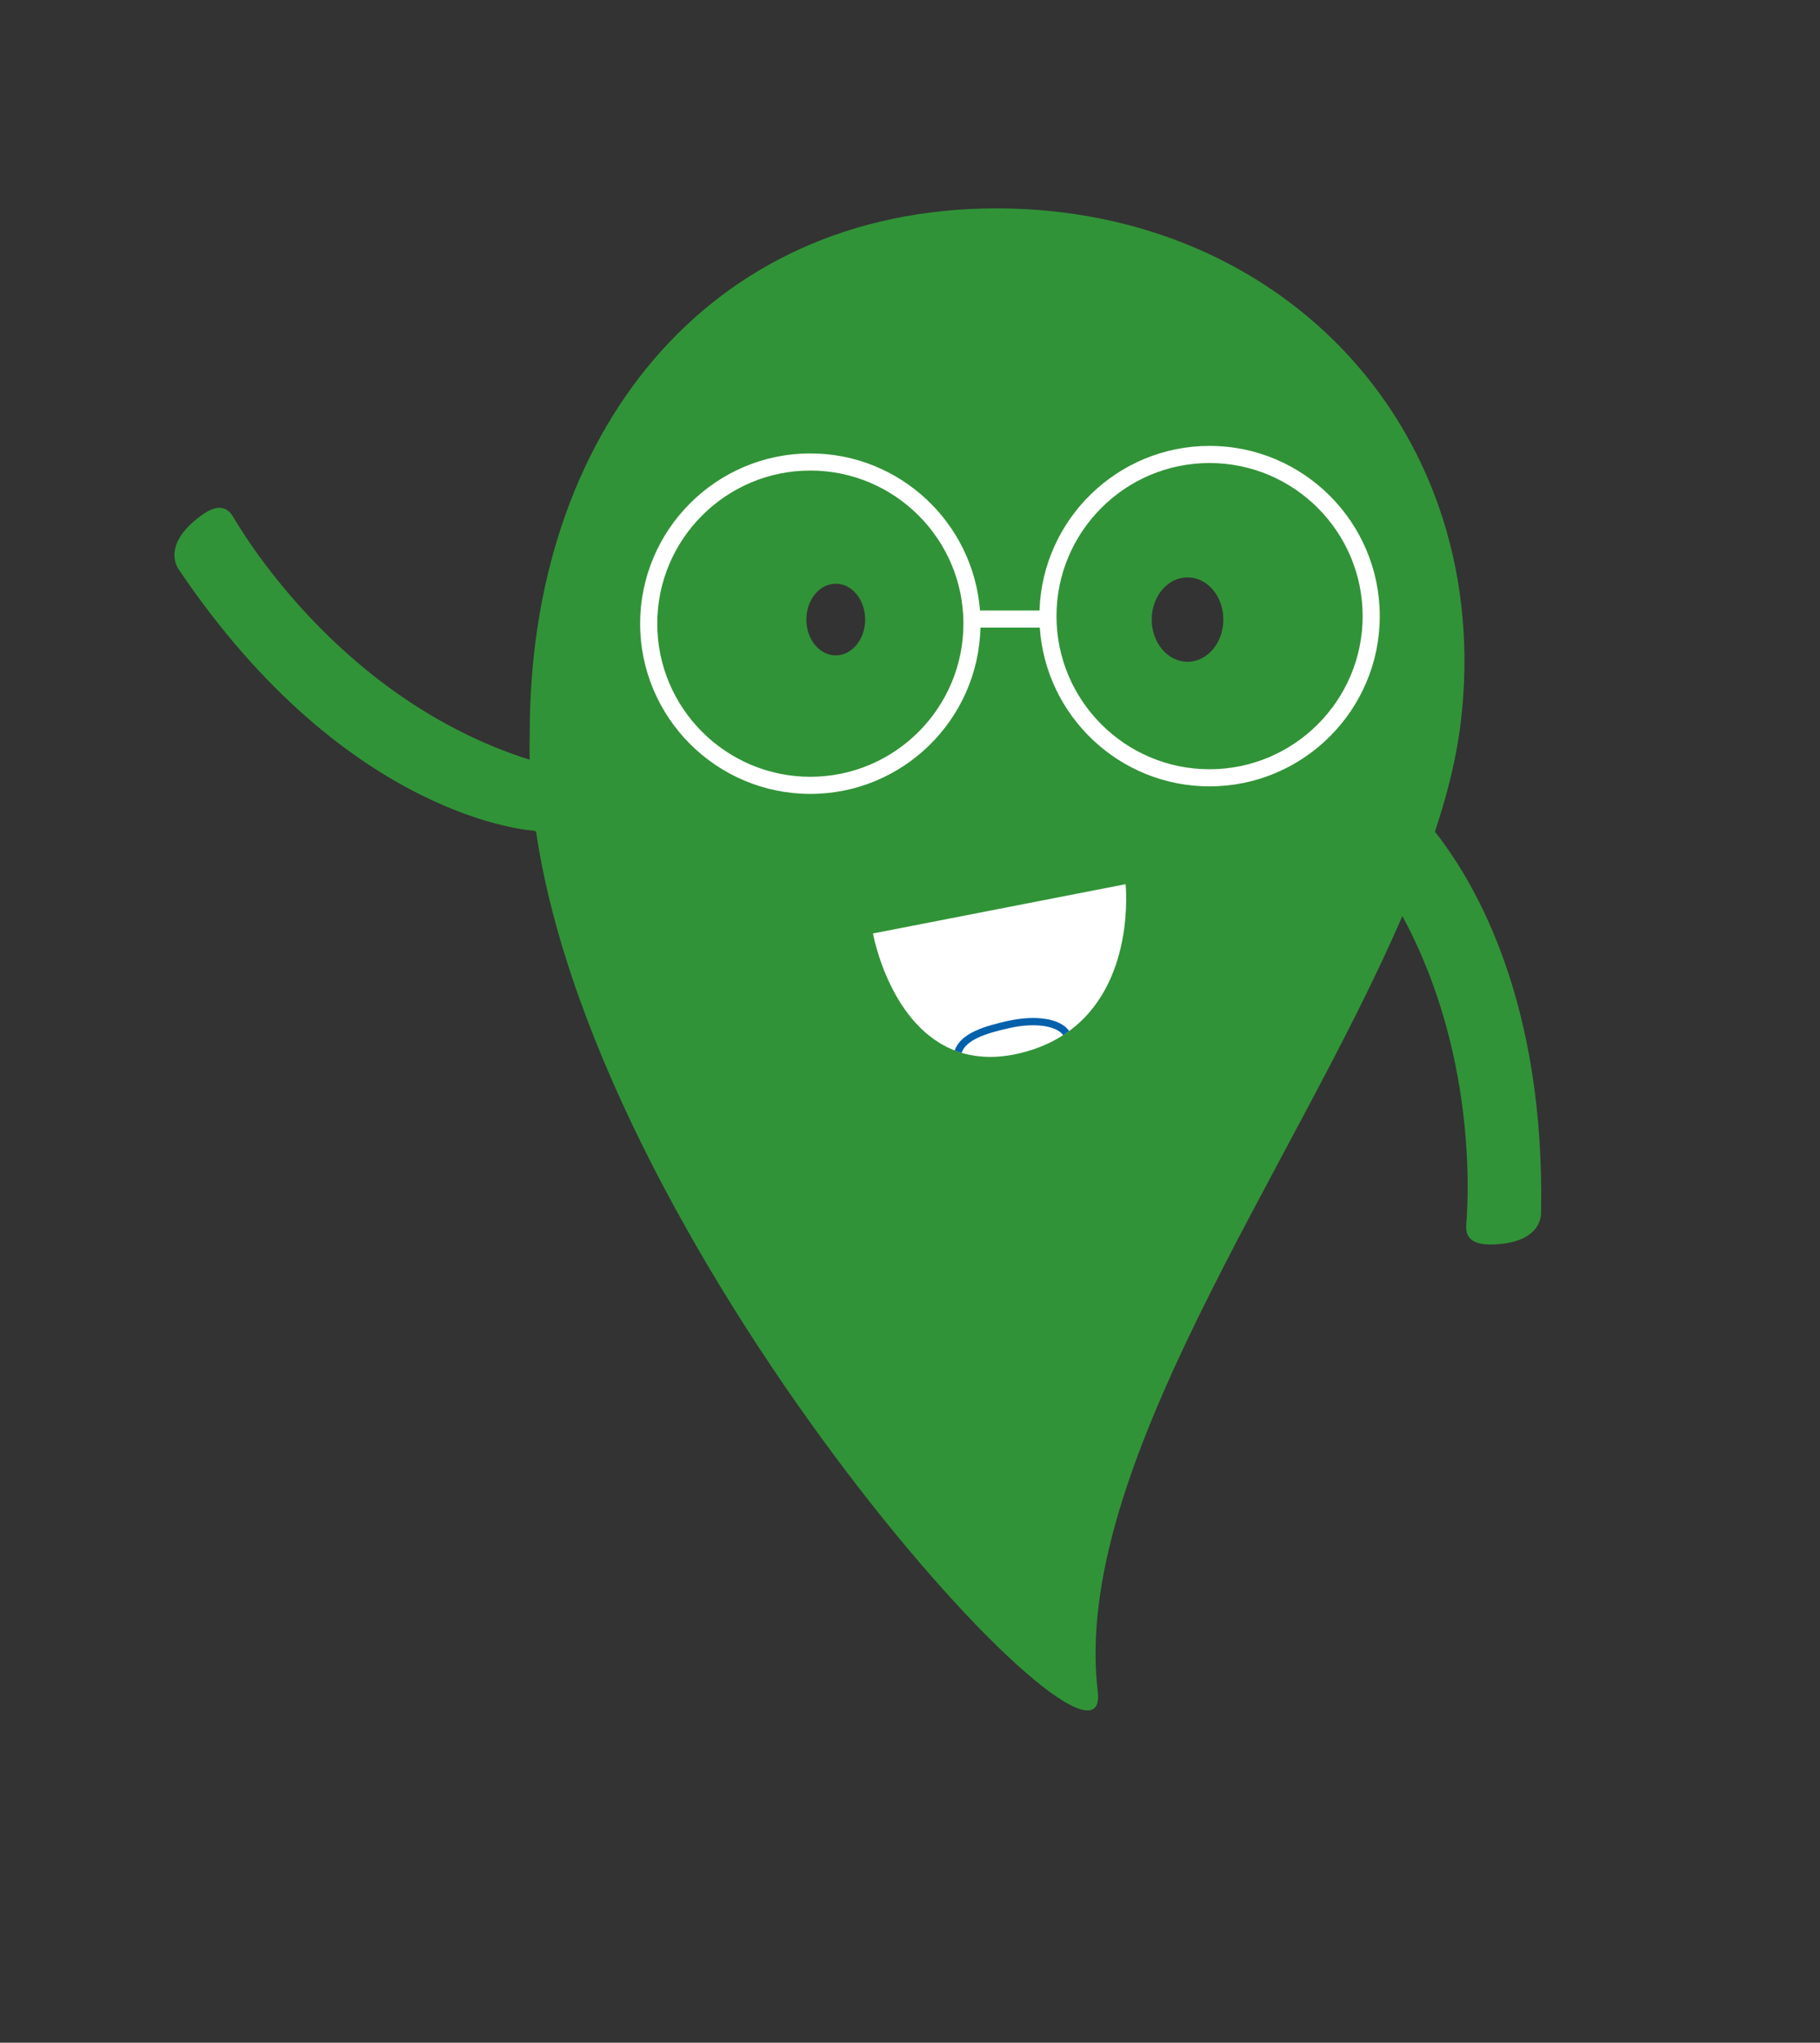 <svg enable-background="new 0 0 499 560" version="1.1" viewBox="0 0 499 560" xml:space="preserve" xmlns="http://www.w3.org/2000/svg">
	<rect x="0" y="0" width="499" height="560" fill="#333333" stroke="none"/>
	<g>
		<path d="m393.43 227.99c3.486-10.486 5.984-20.62 7.113-30.278 9.193-78.629-47.802-140.5-127.25-140.59h-0.085-0.091c-79.438 0.091-127.87 62.08-127.87 143.66-0.077 2.476-0.076 4.979-0.015 7.503-52.965-16.769-79.948-64.417-81.369-66.698-1.485-2.378-3.924-3.717-8.603-0.325-11.676 8.47-6.098 15.081-6.098 15.081 46.294 68.558 97.007 71.362 97.007 71.362s0.305 0.105 0.798 0.22c17.5 118.48 158.2 271.12 154.01 235.81-7.252-61.016 53.161-142.36 83.514-212.6 21.771 40.185 17.643 82.465 17.512 84.816-0.156 2.8 1.072 5.302 6.854 5.217 14.418-0.211 13.664-8.829 13.664-8.829 1.077-56.85-17.423-89.491-29.096-104.34zm-164.29-48.318c-4.454 0-8.06-4.396-8.06-9.828s3.606-9.817 8.06-9.817c4.458 0 8.063 4.386 8.063 9.817 1e-3 5.432-3.605 9.828-8.063 9.828zm96.452 1.748c-5.429 0-9.821-5.185-9.821-11.578 0-6.394 4.393-11.559 9.821-11.559s9.82 5.166 9.82 11.559c0 6.392-4.391 11.578-9.82 11.578z" fill="#319337"/>
		<path d="m308.61 242.4l-69.259 13.505s4.62 26.006 23.361 32.419c4.705 1.608 10.305 1.995 16.945 0.406 5.049-1.208 9.22-3.128 12.677-5.51 19.239-13.225 16.276-40.82 16.276-40.82z" fill="#fff"/>
		<path d="m331.63 122.24c-25.211 0-45.802 20.104-46.623 45.125h-16.318c-1.849-24.051-21.994-43.059-46.509-43.059-25.733 0-46.668 20.934-46.668 46.666 0 25.735 20.935 46.672 46.668 46.672 25.366 0 46.054-20.353 46.635-45.586h16.271c1.625 24.269 21.873 43.52 46.544 43.52 25.733 0 46.668-20.934 46.668-46.665 0-25.736-20.935-46.673-46.668-46.673zm-109.45 90.711c-23.146 0-41.976-18.832-41.976-41.979 0-23.144 18.831-41.973 41.976-41.973 23.142 0 41.97 18.829 41.97 41.973-1e-3 23.147-18.828 41.979-41.97 41.979zm109.45-2.066c-23.142 0-41.969-18.829-41.969-41.973 0-23.147 18.828-41.979 41.969-41.979 23.146 0 41.976 18.832 41.976 41.979 0 23.144-18.831 41.973-41.976 41.973z" fill="#fff"/>
		<path d="m292.33 283.22c-2.115-2.968-8.277-4.005-15.667-2.384-6.436 1.409-12.604 3.307-13.955 7.488" fill="none" stroke="#0360AA" stroke-miterlimit="10" stroke-width="2"/>
	</g>
</svg>
